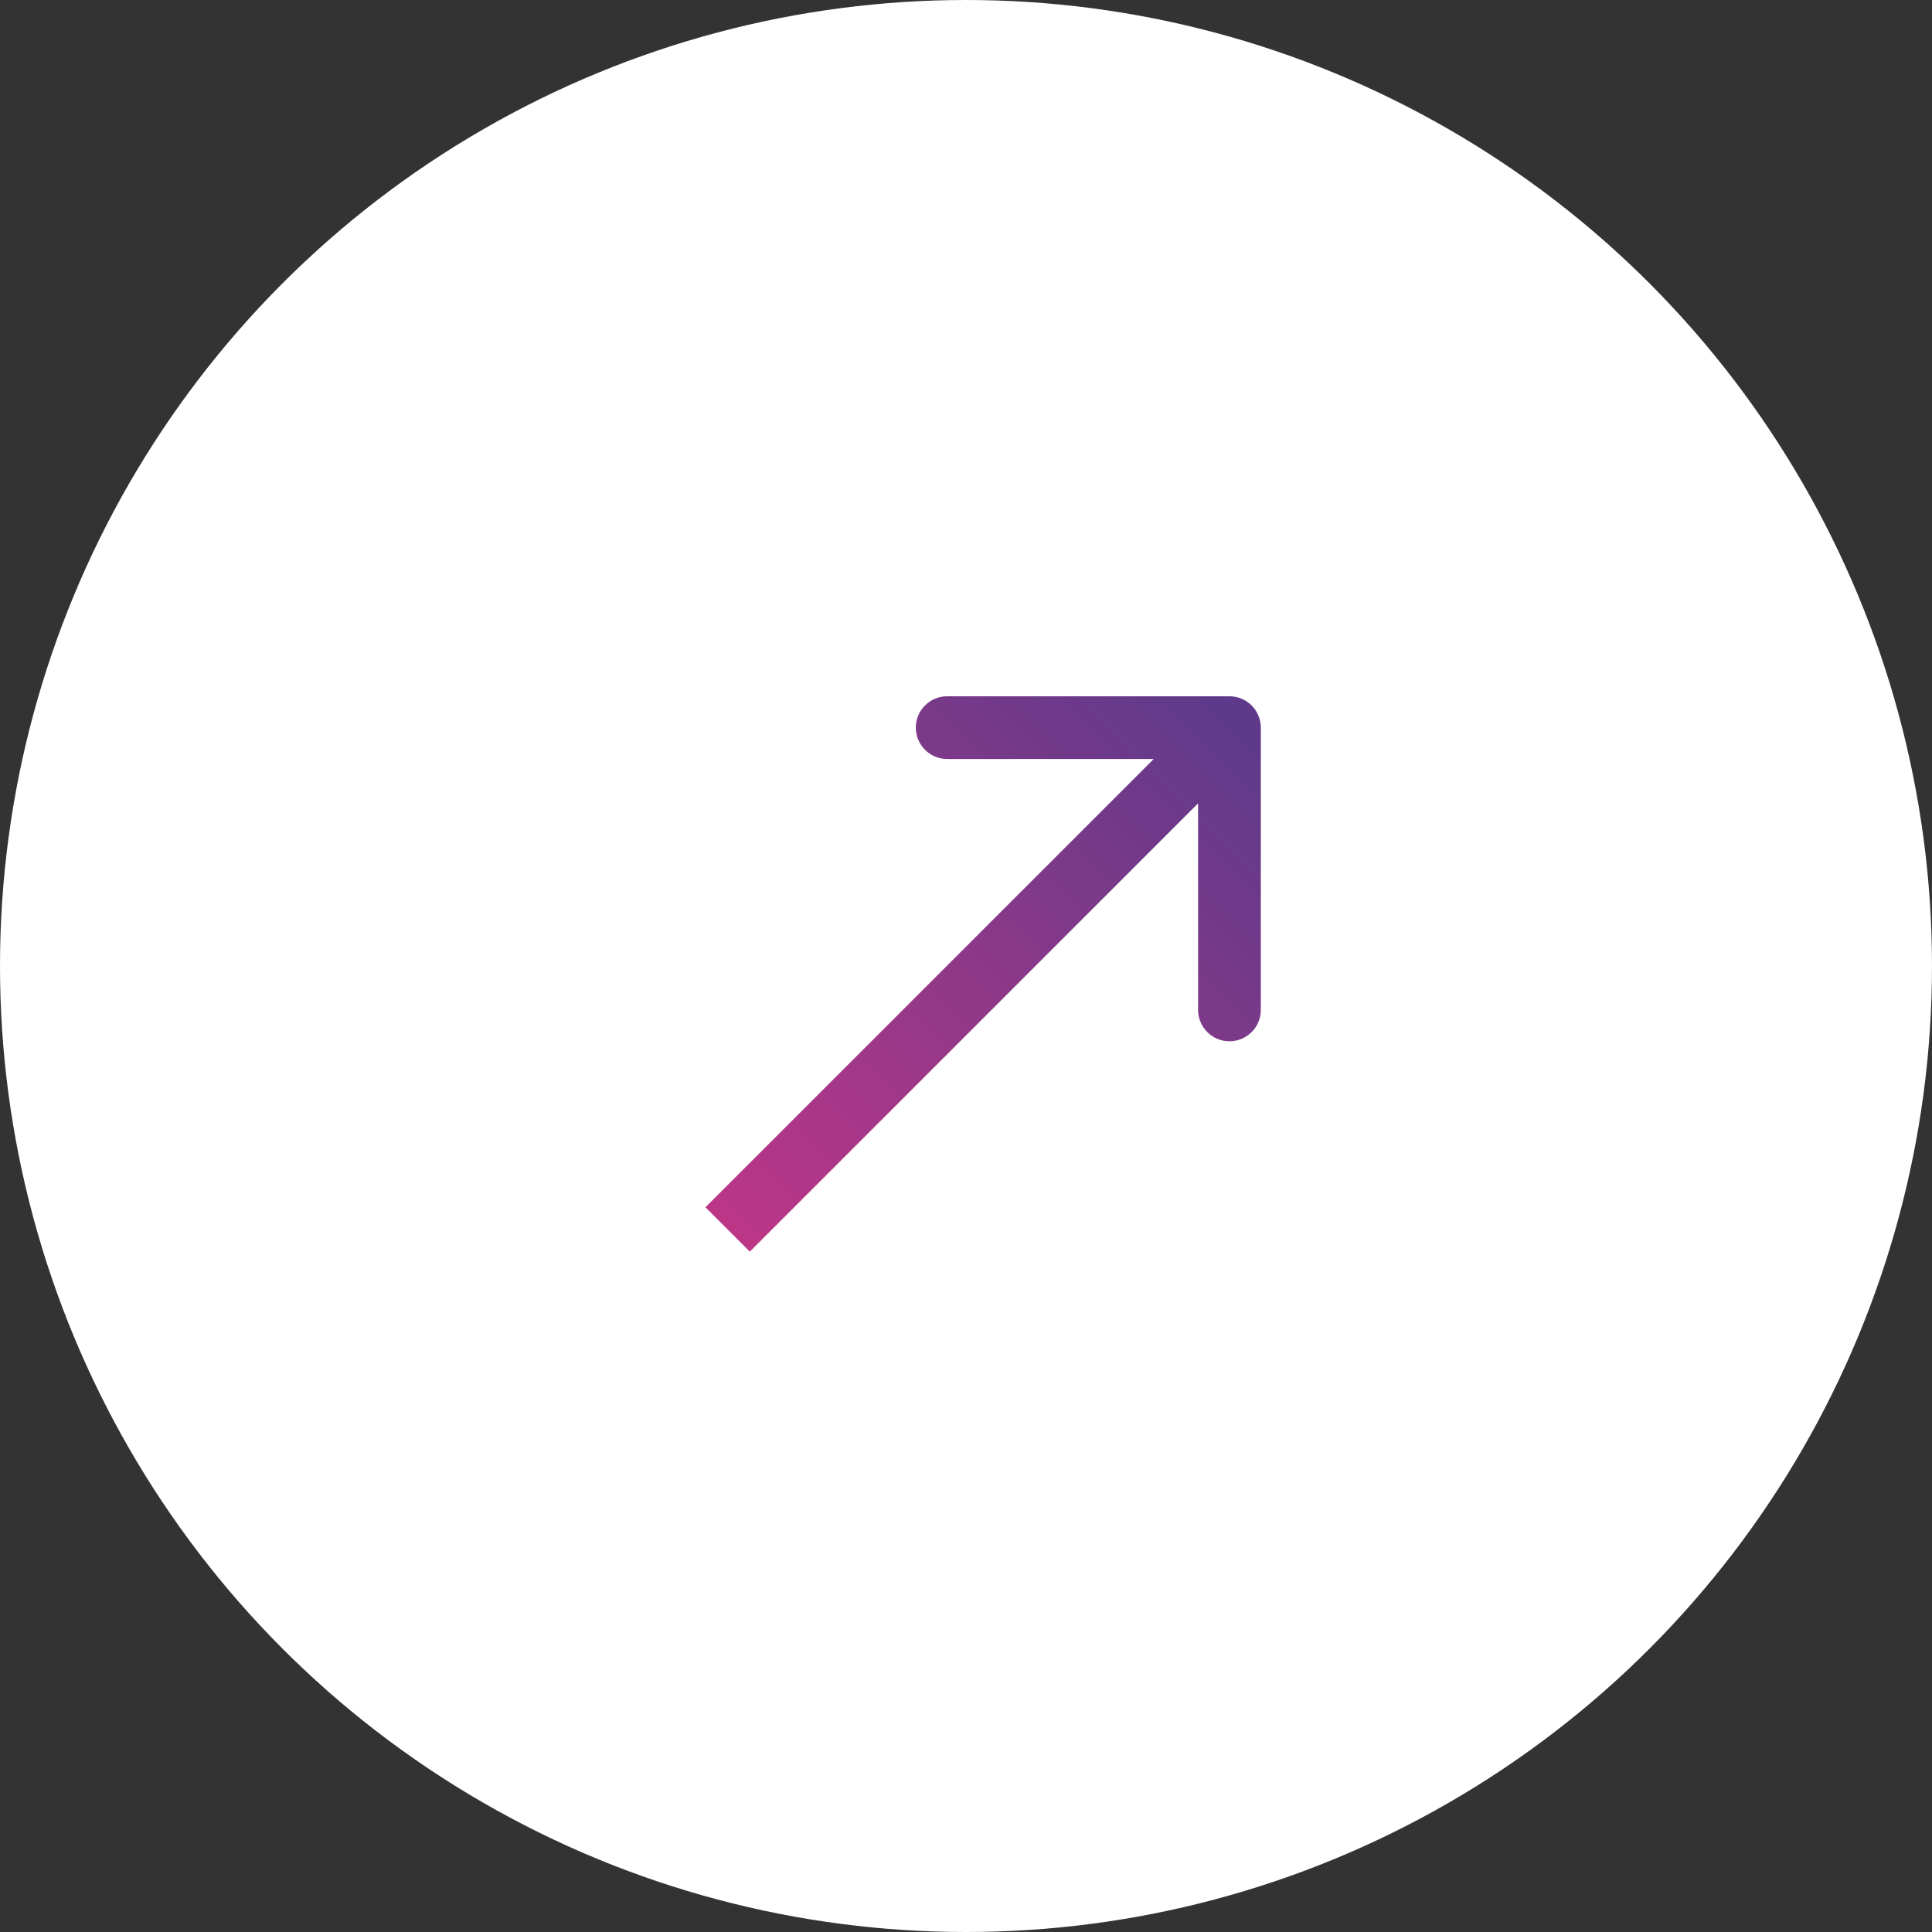<svg width="77" height="77" viewBox="0 0 77 77" fill="none" xmlns="http://www.w3.org/2000/svg">
<rect x="0" y="0" width="77" height="77" fill="#333333" stroke="none"/>
<circle cx="38.5" cy="38.5" r="38.5" fill="white"/>
<path d="M50.25 29C50.25 28.31 49.69 27.75 49 27.75L37.75 27.75C37.06 27.75 36.5 28.31 36.5 29C36.5 29.69 37.06 30.25 37.75 30.25H47.75V40.25C47.75 40.94 48.31 41.5 49 41.5C49.69 41.5 50.25 40.94 50.25 40.25V29ZM29.884 49.884L49.884 29.884L48.116 28.116L28.116 48.116L29.884 49.884Z" fill="url(#paint0_linear_4_246)"/>
<defs>
<linearGradient id="paint0_linear_4_246" x1="29.363" y1="49.345" x2="49.352" y2="29.356" gradientUnits="userSpaceOnUse">
<stop stop-color="#BC3687"/>
<stop offset="1" stop-color="#603A8A"/>
</linearGradient>
</defs>
</svg>
